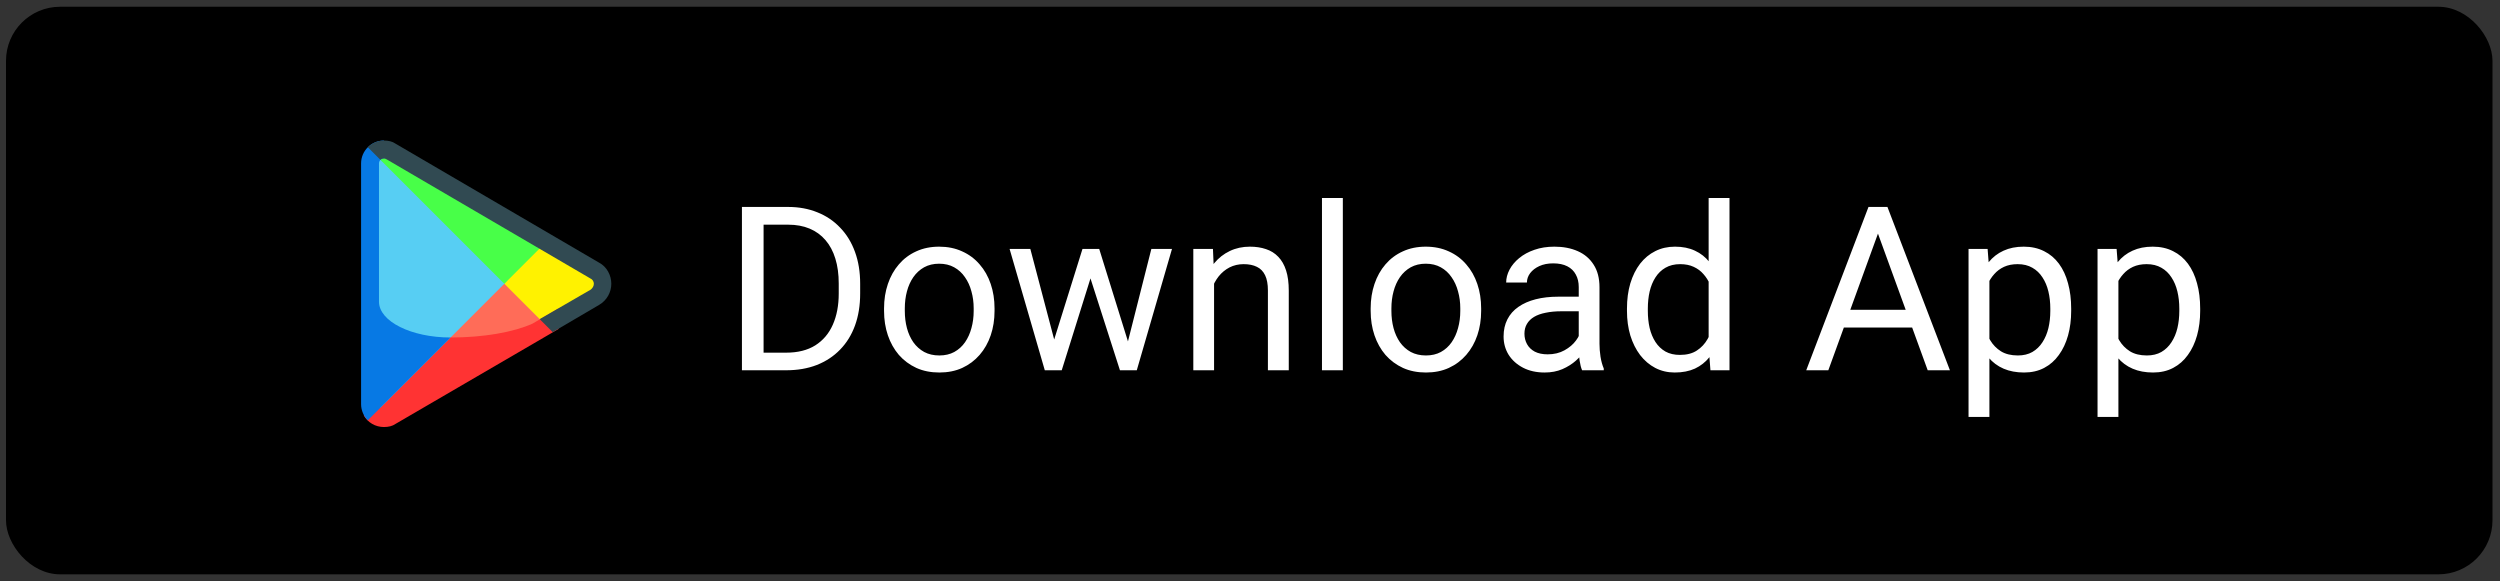<svg width="185" height="43" viewBox="0 0 185 43" fill="none" xmlns="http://www.w3.org/2000/svg">
<rect x="0" y="0" width="185" height="43" fill="#333333" stroke="none"/>
<rect x="0.444" y="0.5" width="184" height="42" rx="4" fill="black"/>
<path d="M27.714 11.394V30.606L38.645 21L27.714 11.394Z" fill="#57CEF3"/>
<path d="M37.32 21L39.97 17.688L44.939 21L39.97 24.312L37.32 21Z" fill="#FFF200"/>
<path d="M37.32 21L27.714 11.394H29.039L40.301 18.019L37.32 21Z" fill="#48FF48"/>
<path d="M37.32 21L27.714 30.606H29.039L40.301 23.981L37.32 21Z" fill="#FF6C58"/>
<path d="M28.409 31.6C27.78 31.6 27.217 31.269 26.919 30.739L28.045 29.679V29.911C28.045 30.01 28.078 30.109 28.144 30.176L33.345 24.975C35.796 24.975 38.016 24.578 39.407 23.948L41.328 22.822V24.346L29.271 31.368C29.039 31.534 28.741 31.6 28.409 31.6Z" fill="#FF3333"/>
<path d="M28.41 11.725C28.211 11.725 28.045 11.891 28.045 12.089V22.325C28.045 23.782 30.43 24.975 33.345 24.975L27.217 31.103C26.919 30.805 26.72 30.374 26.72 29.911V12.089C26.72 11.162 27.482 10.4 28.41 10.4V11.725Z" fill="#0779E4"/>
<path d="M28.144 11.824C28.211 11.758 28.31 11.725 28.409 11.725C28.476 11.725 28.542 11.758 28.608 11.791L43.68 20.602C43.846 20.669 43.945 20.834 43.945 21C43.945 21.166 43.846 21.331 43.713 21.431L39.937 23.617L40.898 24.578L44.343 22.557C44.906 22.226 45.237 21.629 45.237 21C45.237 20.371 44.906 19.741 44.343 19.443L29.271 10.632C29.039 10.466 28.741 10.4 28.409 10.4C27.946 10.4 27.515 10.599 27.217 10.897L28.144 11.824Z" fill="#314A52"/>
<path d="M58.173 27.4H55.65L55.666 26.097H58.173C59.037 26.097 59.756 25.917 60.331 25.557C60.907 25.192 61.339 24.683 61.627 24.03C61.92 23.371 62.066 22.602 62.066 21.722V20.983C62.066 20.292 61.983 19.677 61.817 19.141C61.651 18.598 61.408 18.142 61.087 17.771C60.766 17.395 60.373 17.11 59.908 16.916C59.449 16.723 58.92 16.626 58.323 16.626H55.6V15.314H58.323C59.114 15.314 59.836 15.447 60.489 15.713C61.142 15.973 61.704 16.352 62.174 16.85C62.65 17.342 63.016 17.94 63.27 18.643C63.525 19.34 63.652 20.126 63.652 21V21.722C63.652 22.597 63.525 23.385 63.27 24.088C63.016 24.785 62.648 25.38 62.166 25.873C61.69 26.365 61.115 26.744 60.44 27.01C59.77 27.27 59.014 27.4 58.173 27.4ZM56.505 15.314V27.4H54.903V15.314H56.505ZM65.42 23.009V22.818C65.42 22.171 65.514 21.57 65.702 21.017C65.89 20.458 66.162 19.974 66.516 19.564C66.87 19.149 67.299 18.828 67.802 18.601C68.306 18.369 68.87 18.253 69.496 18.253C70.126 18.253 70.694 18.369 71.197 18.601C71.706 18.828 72.138 19.149 72.492 19.564C72.852 19.974 73.126 20.458 73.314 21.017C73.502 21.57 73.596 22.171 73.596 22.818V23.009C73.596 23.656 73.502 24.257 73.314 24.81C73.126 25.364 72.852 25.848 72.492 26.263C72.138 26.672 71.709 26.993 71.206 27.226C70.707 27.453 70.143 27.566 69.512 27.566C68.881 27.566 68.314 27.453 67.811 27.226C67.307 26.993 66.875 26.672 66.516 26.263C66.162 25.848 65.89 25.364 65.702 24.81C65.514 24.257 65.42 23.656 65.42 23.009ZM66.956 22.818V23.009C66.956 23.457 67.008 23.881 67.113 24.279C67.218 24.672 67.376 25.02 67.586 25.325C67.802 25.629 68.071 25.87 68.392 26.047C68.713 26.218 69.086 26.304 69.512 26.304C69.933 26.304 70.301 26.218 70.616 26.047C70.937 25.87 71.203 25.629 71.413 25.325C71.623 25.02 71.781 24.672 71.886 24.279C71.997 23.881 72.052 23.457 72.052 23.009V22.818C72.052 22.375 71.997 21.957 71.886 21.565C71.781 21.166 71.621 20.815 71.405 20.51C71.195 20.201 70.929 19.957 70.608 19.78C70.293 19.603 69.922 19.514 69.496 19.514C69.075 19.514 68.704 19.603 68.383 19.78C68.068 19.957 67.802 20.201 67.586 20.51C67.376 20.815 67.218 21.166 67.113 21.565C67.008 21.957 66.956 22.375 66.956 22.818ZM77.796 25.806L80.104 18.419H81.117L80.918 19.888L78.568 27.4H77.581L77.796 25.806ZM76.244 18.419L78.211 25.889L78.353 27.4H77.315L74.709 18.419H76.244ZM83.325 25.831L85.201 18.419H86.728L84.122 27.4H83.092L83.325 25.831ZM81.341 18.419L83.599 25.682L83.856 27.4H82.876L80.461 19.871L80.262 18.419H81.341ZM89.841 20.336V27.4H88.305V18.419H89.758L89.841 20.336ZM89.476 22.569L88.836 22.544C88.842 21.93 88.933 21.363 89.11 20.842C89.287 20.317 89.537 19.86 89.857 19.473C90.178 19.085 90.56 18.787 91.003 18.576C91.451 18.36 91.947 18.253 92.489 18.253C92.931 18.253 93.33 18.313 93.684 18.435C94.038 18.551 94.34 18.739 94.589 19C94.843 19.26 95.037 19.597 95.17 20.012C95.303 20.422 95.369 20.923 95.369 21.515V27.4H93.825V21.498C93.825 21.028 93.756 20.651 93.618 20.369C93.479 20.081 93.277 19.874 93.012 19.747C92.746 19.614 92.42 19.547 92.032 19.547C91.65 19.547 91.302 19.628 90.986 19.788C90.676 19.949 90.408 20.17 90.181 20.452C89.96 20.735 89.785 21.058 89.658 21.424C89.537 21.783 89.476 22.165 89.476 22.569ZM99.37 14.65V27.4H97.826V14.65H99.37ZM101.429 23.009V22.818C101.429 22.171 101.523 21.57 101.711 21.017C101.899 20.458 102.17 19.974 102.524 19.564C102.879 19.149 103.307 18.828 103.811 18.601C104.315 18.369 104.879 18.253 105.504 18.253C106.135 18.253 106.702 18.369 107.206 18.601C107.715 18.828 108.147 19.149 108.501 19.564C108.861 19.974 109.135 20.458 109.323 21.017C109.511 21.57 109.605 22.171 109.605 22.818V23.009C109.605 23.656 109.511 24.257 109.323 24.81C109.135 25.364 108.861 25.848 108.501 26.263C108.147 26.672 107.718 26.993 107.214 27.226C106.716 27.453 106.152 27.566 105.521 27.566C104.89 27.566 104.323 27.453 103.819 27.226C103.316 26.993 102.884 26.672 102.524 26.263C102.17 25.848 101.899 25.364 101.711 24.81C101.523 24.257 101.429 23.656 101.429 23.009ZM102.964 22.818V23.009C102.964 23.457 103.017 23.881 103.122 24.279C103.227 24.672 103.385 25.02 103.595 25.325C103.811 25.629 104.079 25.87 104.4 26.047C104.721 26.218 105.095 26.304 105.521 26.304C105.942 26.304 106.31 26.218 106.625 26.047C106.946 25.87 107.212 25.629 107.422 25.325C107.632 25.02 107.79 24.672 107.895 24.279C108.006 23.881 108.061 23.457 108.061 23.009V22.818C108.061 22.375 108.006 21.957 107.895 21.565C107.79 21.166 107.629 20.815 107.414 20.51C107.203 20.201 106.938 19.957 106.617 19.78C106.301 19.603 105.931 19.514 105.504 19.514C105.084 19.514 104.713 19.603 104.392 19.78C104.077 19.957 103.811 20.201 103.595 20.51C103.385 20.815 103.227 21.166 103.122 21.565C103.017 21.957 102.964 22.375 102.964 22.818ZM116.827 25.864V21.241C116.827 20.887 116.755 20.579 116.611 20.32C116.472 20.054 116.262 19.849 115.98 19.705C115.698 19.561 115.349 19.489 114.934 19.489C114.547 19.489 114.206 19.556 113.913 19.689C113.625 19.821 113.398 19.996 113.232 20.212C113.072 20.427 112.992 20.66 112.992 20.909H111.456C111.456 20.588 111.539 20.27 111.705 19.954C111.871 19.639 112.109 19.354 112.419 19.099C112.734 18.839 113.111 18.634 113.548 18.485C113.991 18.33 114.483 18.253 115.025 18.253C115.678 18.253 116.254 18.363 116.752 18.585C117.256 18.806 117.648 19.141 117.931 19.589C118.218 20.032 118.362 20.588 118.362 21.257V25.441C118.362 25.74 118.387 26.058 118.437 26.396C118.492 26.733 118.573 27.024 118.678 27.267V27.4H117.076C116.998 27.223 116.937 26.988 116.893 26.695C116.849 26.396 116.827 26.119 116.827 25.864ZM117.092 21.955L117.109 23.034H115.557C115.119 23.034 114.729 23.07 114.386 23.142C114.043 23.208 113.755 23.311 113.523 23.449C113.291 23.587 113.113 23.762 112.992 23.972C112.87 24.177 112.809 24.417 112.809 24.694C112.809 24.976 112.873 25.233 113 25.466C113.127 25.698 113.318 25.884 113.573 26.022C113.833 26.155 114.151 26.221 114.527 26.221C114.998 26.221 115.413 26.122 115.772 25.922C116.132 25.723 116.417 25.48 116.627 25.192C116.843 24.904 116.959 24.625 116.976 24.354L117.632 25.092C117.593 25.325 117.488 25.582 117.316 25.864C117.145 26.147 116.915 26.418 116.627 26.678C116.345 26.932 116.008 27.145 115.615 27.317C115.227 27.483 114.79 27.566 114.303 27.566C113.694 27.566 113.16 27.447 112.701 27.209C112.247 26.971 111.893 26.653 111.639 26.255C111.39 25.851 111.265 25.399 111.265 24.901C111.265 24.42 111.359 23.997 111.547 23.631C111.736 23.261 112.007 22.954 112.361 22.71C112.715 22.461 113.141 22.273 113.639 22.146C114.137 22.018 114.693 21.955 115.308 21.955H117.092ZM126.439 25.657V14.65H127.983V27.4H126.572L126.439 25.657ZM120.396 23.009V22.835C120.396 22.148 120.479 21.526 120.645 20.967C120.817 20.402 121.057 19.918 121.367 19.514C121.683 19.11 122.056 18.8 122.488 18.585C122.925 18.363 123.412 18.253 123.949 18.253C124.513 18.253 125.006 18.352 125.426 18.551C125.852 18.745 126.212 19.03 126.505 19.406C126.804 19.777 127.039 20.225 127.211 20.751C127.382 21.277 127.501 21.872 127.568 22.536V23.299C127.507 23.958 127.388 24.55 127.211 25.076C127.039 25.602 126.804 26.05 126.505 26.421C126.212 26.791 125.852 27.076 125.426 27.276C125 27.469 124.502 27.566 123.932 27.566C123.406 27.566 122.925 27.453 122.488 27.226C122.056 26.999 121.683 26.681 121.367 26.271C121.057 25.862 120.817 25.38 120.645 24.827C120.479 24.268 120.396 23.662 120.396 23.009ZM121.94 22.835V23.009C121.94 23.457 121.984 23.878 122.073 24.271C122.167 24.663 122.311 25.009 122.504 25.308C122.698 25.607 122.944 25.842 123.243 26.014C123.542 26.18 123.899 26.263 124.314 26.263C124.823 26.263 125.241 26.155 125.567 25.939C125.899 25.723 126.165 25.438 126.364 25.084C126.563 24.73 126.718 24.345 126.829 23.93V21.93C126.763 21.625 126.666 21.332 126.539 21.05C126.417 20.762 126.256 20.508 126.057 20.286C125.863 20.059 125.623 19.88 125.335 19.747C125.053 19.614 124.718 19.547 124.331 19.547C123.91 19.547 123.548 19.636 123.243 19.813C122.944 19.985 122.698 20.223 122.504 20.527C122.311 20.826 122.167 21.174 122.073 21.573C121.984 21.966 121.94 22.386 121.94 22.835ZM139.297 16.385L135.296 27.4H133.661L138.268 15.314H139.322L139.297 16.385ZM142.65 27.4L138.641 16.385L138.616 15.314H139.67L144.294 27.4H142.65ZM142.443 22.926V24.237H135.653V22.926H142.443ZM147.216 20.145V30.853H145.672V18.419H147.083L147.216 20.145ZM153.267 22.835V23.009C153.267 23.662 153.19 24.268 153.035 24.827C152.88 25.38 152.653 25.862 152.354 26.271C152.061 26.681 151.698 26.999 151.267 27.226C150.835 27.453 150.34 27.566 149.781 27.566C149.211 27.566 148.707 27.472 148.27 27.284C147.833 27.096 147.462 26.822 147.158 26.462C146.853 26.102 146.61 25.671 146.427 25.167C146.25 24.663 146.128 24.096 146.062 23.465V22.536C146.128 21.872 146.253 21.277 146.436 20.751C146.618 20.225 146.859 19.777 147.158 19.406C147.462 19.03 147.83 18.745 148.262 18.551C148.693 18.352 149.191 18.253 149.756 18.253C150.32 18.253 150.821 18.363 151.258 18.585C151.695 18.8 152.063 19.11 152.362 19.514C152.661 19.918 152.885 20.402 153.035 20.967C153.19 21.526 153.267 22.148 153.267 22.835ZM151.723 23.009V22.835C151.723 22.386 151.676 21.966 151.582 21.573C151.488 21.174 151.341 20.826 151.142 20.527C150.948 20.223 150.699 19.985 150.395 19.813C150.091 19.636 149.728 19.547 149.308 19.547C148.92 19.547 148.583 19.614 148.295 19.747C148.013 19.88 147.772 20.059 147.573 20.286C147.374 20.508 147.21 20.762 147.083 21.05C146.961 21.332 146.87 21.625 146.809 21.93V24.08C146.92 24.467 147.075 24.832 147.274 25.175C147.473 25.513 147.739 25.787 148.071 25.997C148.403 26.202 148.821 26.304 149.324 26.304C149.739 26.304 150.096 26.218 150.395 26.047C150.699 25.87 150.948 25.629 151.142 25.325C151.341 25.02 151.488 24.672 151.582 24.279C151.676 23.881 151.723 23.457 151.723 23.009ZM156.762 20.145V30.853H155.218V18.419H156.629L156.762 20.145ZM162.813 22.835V23.009C162.813 23.662 162.736 24.268 162.581 24.827C162.426 25.38 162.199 25.862 161.9 26.271C161.607 26.681 161.244 26.999 160.812 27.226C160.381 27.453 159.886 27.566 159.327 27.566C158.757 27.566 158.253 27.472 157.816 27.284C157.379 27.096 157.008 26.822 156.704 26.462C156.399 26.102 156.156 25.671 155.973 25.167C155.796 24.663 155.674 24.096 155.608 23.465V22.536C155.674 21.872 155.799 21.277 155.981 20.751C156.164 20.225 156.405 19.777 156.704 19.406C157.008 19.03 157.376 18.745 157.808 18.551C158.239 18.352 158.737 18.253 159.302 18.253C159.866 18.253 160.367 18.363 160.804 18.585C161.241 18.8 161.609 19.11 161.908 19.514C162.207 19.918 162.431 20.402 162.581 20.967C162.736 21.526 162.813 22.148 162.813 22.835ZM161.269 23.009V22.835C161.269 22.386 161.222 21.966 161.128 21.573C161.034 21.174 160.887 20.826 160.688 20.527C160.494 20.223 160.245 19.985 159.941 19.813C159.637 19.636 159.274 19.547 158.854 19.547C158.466 19.547 158.129 19.614 157.841 19.747C157.559 19.88 157.318 20.059 157.119 20.286C156.919 20.508 156.756 20.762 156.629 21.05C156.507 21.332 156.416 21.625 156.355 21.93V24.08C156.466 24.467 156.621 24.832 156.82 25.175C157.019 25.513 157.285 25.787 157.617 25.997C157.949 26.202 158.367 26.304 158.87 26.304C159.285 26.304 159.642 26.218 159.941 26.047C160.245 25.87 160.494 25.629 160.688 25.325C160.887 25.02 161.034 24.672 161.128 24.279C161.222 23.881 161.269 23.457 161.269 23.009Z" fill="white"/>
</svg>
